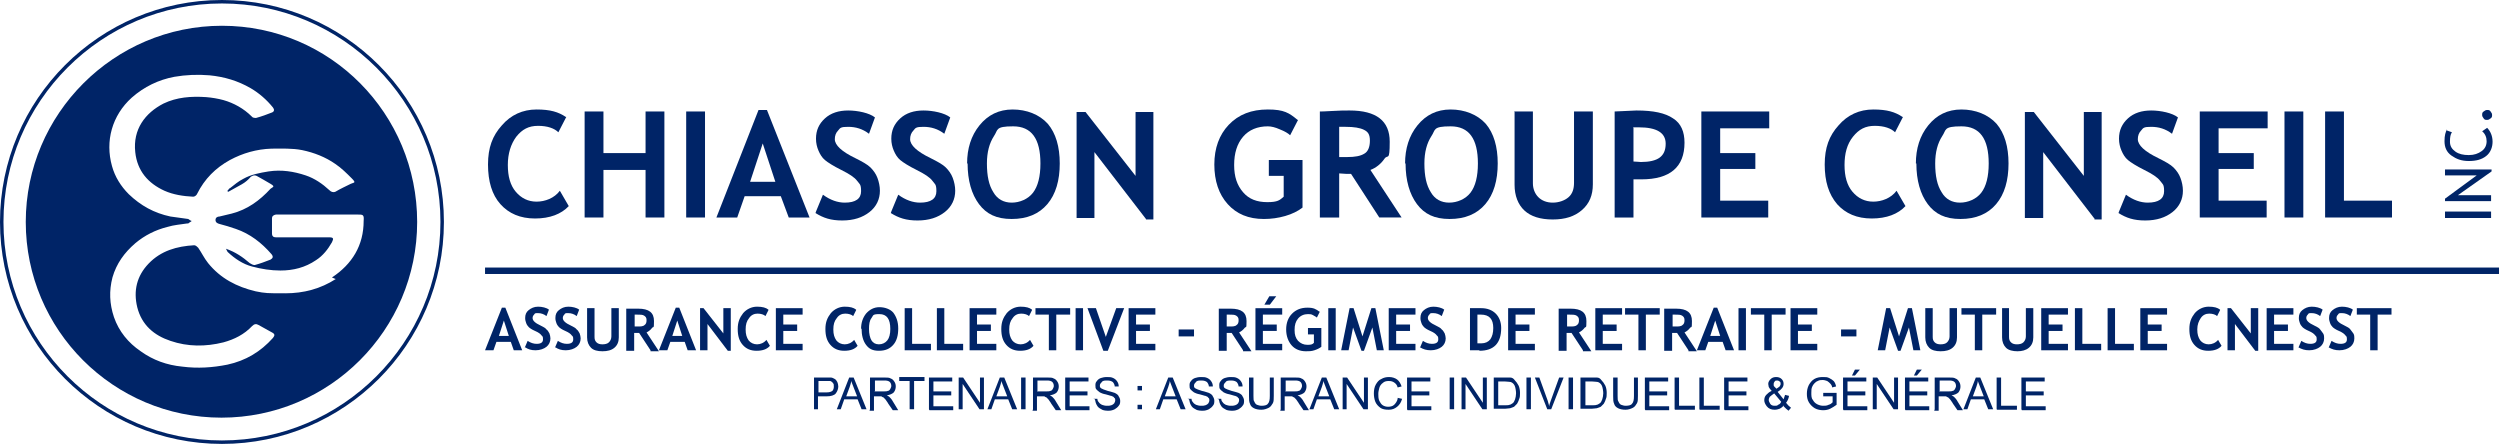 <?xml version="1.0" encoding="UTF-8"?>
<svg xmlns="http://www.w3.org/2000/svg" version="1.1" viewBox="0 0 504.6 89.6">
  <defs>
    <style>
      .cls-1 {
        isolation: isolate;
      }

      .cls-2 {
        fill: #002467;
      }
    </style>
  </defs>
  <!-- Generator: Adobe Illustrator 28.7.1, SVG Export Plug-In . SVG Version: 1.2.0 Build 142)  -->
  <g>
    <g id="Layer_1">
      <g id="Calque_1">
        <rect class="cls-2" x="97.9" y="54" width="406.5" height="1.3"/>
        <path class="cls-2" d="M44.8,0C20.1,0,0,20.1,0,44.8s20.1,44.8,44.8,44.8,44.8-20.1,44.8-44.8S69.5,0,44.8,0ZM44.8,88.9C20.5,88.9.7,69.1.7,44.8S20.5.7,44.8.7s44.1,19.8,44.1,44.1-19.8,44.1-44.1,44.1Z"/>
        <path class="cls-2" d="M44.8,5.2C23,5.2,5.2,23,5.2,44.8s17.7,39.5,39.5,39.5,39.5-17.7,39.5-39.5S66.7,5.2,44.8,5.2ZM67.8,56.3c-3.1,2-6.5,2.9-10.2,2.9s-4,0-6-.4c-3.8-.9-7.1-2.6-9.6-5.7-.8-1-1.3-2.1-2-3.1-.2-.2-.5-.5-.8-.5-3.5.2-6.7,1.1-9.2,3.7-2.4,2.5-3.1,5.5-2.3,8.8.9,3.6,3.4,5.7,6.7,6.8,3.5,1.2,7.1,1.2,10.7.3,2.2-.6,4.2-1.6,5.8-3.3.4-.4.8-.5,1.3-.2.9.5,1.8,1,2.7,1.5.6.3.6.6.2,1.1-2.5,2.8-5.5,4.6-9.2,5.4-3,.6-6,.8-9.1.4-3.1-.3-5.9-1.3-8.4-3.1-2.5-1.7-4.4-4-5.4-6.9-.9-2.7-1-5.3-.3-8,.8-2.8,2.4-5,4.6-6.9,1.9-1.6,4.1-2.7,6.5-3.3,1.3-.4,2.7-.5,4-.7h.2c.2-.2.5-.3.7-.5-.2,0-.5-.3-.7-.4-1.2-.2-2.4-.3-3.6-.5-3.3-.7-6-2.2-8.4-4.5-1.6-1.6-2.8-3.5-3.4-5.7-1.4-5,0-10.2,4-13.8,2.5-2.2,5.4-3.6,8.6-4.2,2.3-.4,4.7-.5,7.1-.3,3,.3,5.7,1.1,8.3,2.6,1.7,1,3.2,2.3,4.5,3.9.3.4.3.8-.2,1-1,.4-2.1.8-3.2,1.1-.3,0-.7,0-.9-.3-1.6-1.6-3.6-2.7-5.7-3.3-1.1-.3-2.3-.5-3.5-.6-3-.2-5.9,0-8.6,1.3-3.7,1.9-6.2,5.2-5.7,9.8.4,3.8,2.6,6.3,5.9,7.8,1.8.8,3.8,1.1,5.8,1.2.3,0,.7-.3.8-.6,1.5-3,3.7-5.2,6.6-6.8,2.6-1.4,5.4-2.2,8.4-2.3,2.1,0,4.2-.1,6.2.3,2.4.5,4.7,1.4,6.7,2.8,1.2.8,2.3,1.9,3.3,2.9s.4.8-.2,1.1c-1,.5-2.1,1-3.1,1.6-.5.2-.9,0-1.2-.3-1.4-1.3-3-2.4-4.8-3-2.4-.8-4.9-1.2-7.5-.8-1.8.3-3.5.6-5.1,1.5-1,.5-1.8,1.2-2.7,1.9-.2,0-.3.4-.5.5,0,0,0,.2.2.2.9-.5,1.8-1,2.7-1.5.7-.4,1.3-.9,1.8-1.5.4-.3.8-.4,1.2-.2.9.5,1.8,1,2.8,1.6s.5.6,0,1c-2.2,2.4-4.7,4.2-7.8,5-.8.2-1.7.4-2.5.6-.4,0-.8.2-.8.7s.4.7.8.8c1.1.3,2.2.6,3.3,1,2.9,1,5.2,2.8,7.2,5.1.4.5.3.8-.2,1.1-1,.4-2.1.8-3.2,1.1-.3,0-.7-.2-1-.4-1.4-1.2-2.8-2.2-4.8-2.9.2.3.2.5.4.7,1.4,1.3,3,2.4,4.9,2.9s3.8.8,5.7.8c2.6,0,5-.6,7.2-2.1,1.4-.9,2.4-2.2,3.2-3.6.4-.8.3-1-.6-1h-10.7c-.5,0-.8-.2-.8-.8v-3c0-.5.3-.7.8-.8h16.4c1.2,0,1.4,0,1.3,1.3,0,4.9-2.3,8.7-6.4,11.4h0l.7.3Z"/>
        <g class="cls-1">
          <g class="cls-1">
            <path class="cls-2" d="M114.3,23.6l-1.6,3.1c-.8-.8-2.2-1.3-4.1-1.3s-3.2.7-4.4,2.2c-1.1,1.5-1.7,3.4-1.7,5.7s.5,4.1,1.6,5.4c1.1,1.3,2.5,2,4.2,2s3.6-.7,4.7-2.2l1.8,3.1c-1.5,1.6-3.8,2.5-6.8,2.5s-5.3-1-7-2.9-2.5-4.6-2.5-8,.9-5.8,2.8-7.9c1.8-2.1,4.2-3.2,7-3.2s4.4.5,5.9,1.5Z"/>
            <path class="cls-2" d="M130.3,43.9v-9.6h-8.5v9.6h-3.8v-21.4h3.8v8.4h8.5v-8.4h3.8v21.4h-3.8Z"/>
            <path class="cls-2" d="M138.5,43.9v-21.4h3.8v21.4h-3.8Z"/>
            <path class="cls-2" d="M159.2,43.9l-1.6-4.3h-7.3l-1.5,4.3h-4.2l8.5-21.7h1.7l8.6,21.7h-4.2ZM154,28.8l-2.6,7.9h5.1l-2.6-7.9Z"/>
            <path class="cls-2" d="M164.7,42.7l1.4-3.4c1.5,1.1,3,1.6,4.4,1.6,2.2,0,3.3-.8,3.3-2.3s-.3-1.4-.8-2.1c-.5-.7-1.6-1.4-3.2-2.2-1.6-.8-2.7-1.5-3.3-2-.6-.5-1-1.2-1.3-1.9-.3-.7-.5-1.5-.5-2.4,0-1.7.6-3,1.8-4.1,1.2-1.1,2.8-1.6,4.7-1.6s4.3.5,5.4,1.4l-1.2,3.3c-1.3-1-2.7-1.4-4.2-1.4s-1.6.2-2,.7c-.5.5-.7,1.1-.7,1.8,0,1.2,1.4,2.5,4.1,3.8,1.4.7,2.5,1.3,3.1,1.9.6.6,1.1,1.3,1.4,2.1.3.8.5,1.7.5,2.6,0,1.7-.7,3.2-2.1,4.3-1.4,1.1-3.2,1.7-5.5,1.7s-3.8-.5-5.4-1.5Z"/>
            <path class="cls-2" d="M179.9,42.7l1.4-3.4c1.5,1.1,3,1.6,4.4,1.6,2.2,0,3.3-.8,3.3-2.3s-.3-1.4-.8-2.1c-.5-.7-1.6-1.4-3.2-2.2-1.6-.8-2.7-1.5-3.3-2-.6-.5-1-1.2-1.3-1.9-.3-.7-.5-1.5-.5-2.4,0-1.7.6-3,1.8-4.1,1.2-1.1,2.8-1.6,4.7-1.6s4.3.5,5.4,1.4l-1.2,3.3c-1.3-1-2.7-1.4-4.2-1.4s-1.6.2-2,.7c-.5.5-.7,1.1-.7,1.8,0,1.2,1.4,2.5,4.1,3.8,1.4.7,2.5,1.3,3.1,1.9.6.6,1.1,1.3,1.4,2.1.3.8.5,1.7.5,2.6,0,1.7-.7,3.2-2.1,4.3-1.4,1.1-3.2,1.7-5.5,1.7s-3.8-.5-5.4-1.5Z"/>
            <path class="cls-2" d="M195.2,33c0-3,.8-5.6,2.5-7.7,1.7-2.1,3.9-3.2,6.7-3.2s5.4,1,7.1,2.9c1.6,1.9,2.4,4.6,2.4,8s-.8,6.2-2.5,8.2c-1.7,2-4.1,3-7.2,3s-5.1-1-6.6-3c-1.5-2-2.3-4.8-2.3-8.2ZM199.2,33c0,2.5.4,4.4,1.3,5.8.8,1.4,2.1,2.1,3.7,2.1s3.3-.7,4.3-2c1-1.3,1.5-3.3,1.5-5.9,0-5-1.8-7.5-5.5-7.5s-3,.7-3.9,2c-.9,1.4-1.4,3.2-1.4,5.5Z"/>
            <path class="cls-2" d="M231.3,44.2l-10.4-13.5v13.3h-3.6v-21.4h1.8l10.1,12.9v-12.9h3.6v21.7h-1.5Z"/>
            <path class="cls-2" d="M262,24.2l-1.6,3.1c-.4-.4-1.1-.8-2.1-1.2-.9-.4-1.7-.6-2.4-.6-2.1,0-3.8.7-5,2.1-1.2,1.4-1.8,3.3-1.8,5.7s.6,4.1,1.8,5.5c1.2,1.4,2.8,2,4.9,2s2.5-.4,3.3-1.1v-4.2h-3v-3.2h6.8v9.6c-.9.7-2.1,1.3-3.5,1.7-1.4.4-2.8.6-4.3.6-3.1,0-5.5-1-7.3-3-1.8-2-2.7-4.7-2.7-8s1-6,2.9-8c2-2.1,4.6-3.1,7.9-3.1s4.3.7,6,2.1Z"/>
            <path class="cls-2" d="M278.4,43.9l-5.7-8.8c-.6,0-1.4,0-2.4-.1v8.9h-3.9v-21.4c.2,0,1,0,2.5-.1s2.6-.1,3.5-.1c5.4,0,8.1,2.1,8.1,6.3s-.4,2.4-1.1,3.5c-.7,1-1.7,1.8-2.8,2.2l6.3,9.6h-4.4ZM270.3,25.8v5.9c.7,0,1.2,0,1.6,0,1.6,0,2.7-.2,3.5-.7.7-.4,1.1-1.3,1.1-2.6s-.4-1.8-1.2-2.2c-.8-.4-2-.6-3.7-.6s-.8,0-1.3,0Z"/>
            <path class="cls-2" d="M283.6,33c0-3,.8-5.6,2.5-7.7,1.7-2.1,3.9-3.2,6.7-3.2s5.4,1,7.1,2.9c1.6,1.9,2.4,4.6,2.4,8s-.8,6.2-2.5,8.2c-1.7,2-4.1,3-7.2,3s-5.1-1-6.6-3c-1.5-2-2.3-4.8-2.3-8.2ZM287.5,33c0,2.5.4,4.4,1.3,5.8.8,1.4,2.1,2.1,3.7,2.1s3.3-.7,4.3-2c1-1.3,1.5-3.3,1.5-5.9,0-5-1.8-7.5-5.5-7.5s-3,.7-3.9,2c-.9,1.4-1.4,3.2-1.4,5.5Z"/>
            <path class="cls-2" d="M305.6,22.5h3.8v14.5c0,1.1.4,2.1,1.1,2.8.7.7,1.7,1.1,2.9,1.1s2.4-.4,3.2-1.1c.8-.7,1.1-1.7,1.1-2.9v-14.4h3.8v14.7c0,2.2-.7,3.9-2.2,5.2s-3.4,1.9-5.9,1.9-4.4-.6-5.7-1.8c-1.3-1.2-2-3-2-5.2v-14.7Z"/>
            <path class="cls-2" d="M329.7,36v7.9h-3.8v-21.4c2.5-.1,4-.2,4.4-.2,3.4,0,5.8.5,7.4,1.6,1.6,1,2.3,2.7,2.3,4.9,0,4.9-2.9,7.4-8.7,7.4s-1,0-1.7-.1ZM329.7,25.8v6.8c.6,0,1.1.1,1.5.1,1.7,0,3-.3,3.8-.9.8-.6,1.2-1.5,1.2-2.8,0-2.2-1.8-3.3-5.4-3.3s-.8,0-1.2,0Z"/>
            <path class="cls-2" d="M347.2,25.9v5h7.1v3.2h-7.1v6.4h9.7v3.4h-13.5v-21.4h13.7v3.4h-9.9Z"/>
            <path class="cls-2" d="M384.1,23.6l-1.6,3.1c-.8-.8-2.2-1.3-4.1-1.3s-3.2.7-4.4,2.2-1.7,3.4-1.7,5.7.5,4.1,1.6,5.4c1.1,1.3,2.5,2,4.2,2s3.6-.7,4.7-2.2l1.8,3.1c-1.5,1.6-3.8,2.5-6.8,2.5s-5.3-1-7-2.9c-1.7-2-2.5-4.6-2.5-8s.9-5.8,2.8-7.9c1.8-2.1,4.2-3.2,7-3.2s4.4.5,5.9,1.5Z"/>
            <path class="cls-2" d="M386.7,33c0-3,.8-5.6,2.5-7.7,1.7-2.1,3.9-3.2,6.7-3.2s5.4,1,7.1,2.9c1.6,1.9,2.4,4.6,2.4,8s-.8,6.2-2.5,8.2c-1.7,2-4.1,3-7.2,3s-5.1-1-6.6-3c-1.5-2-2.3-4.8-2.3-8.2ZM390.6,33c0,2.5.4,4.4,1.3,5.8.8,1.4,2.1,2.1,3.7,2.1s3.3-.7,4.3-2c1-1.3,1.5-3.3,1.5-5.9,0-5-1.8-7.5-5.5-7.5s-3,.7-3.9,2c-.9,1.4-1.4,3.2-1.4,5.5Z"/>
            <path class="cls-2" d="M422.8,44.2l-10.4-13.5v13.3h-3.7v-21.4h1.8l10.1,12.9v-12.9h3.6v21.7h-1.5Z"/>
            <path class="cls-2" d="M427.7,42.7l1.4-3.4c1.5,1.1,3,1.6,4.4,1.6,2.2,0,3.3-.8,3.3-2.3s-.3-1.4-.8-2.1c-.5-.7-1.6-1.4-3.2-2.2-1.6-.8-2.7-1.5-3.3-2-.6-.5-1-1.2-1.3-1.9-.3-.7-.5-1.5-.5-2.4,0-1.7.6-3,1.8-4.1s2.8-1.6,4.7-1.6,4.3.5,5.4,1.4l-1.2,3.3c-1.3-1-2.7-1.4-4.2-1.4s-1.6.2-2,.7c-.5.5-.7,1.1-.7,1.8,0,1.2,1.4,2.5,4.1,3.8,1.4.7,2.5,1.3,3.1,1.9s1.1,1.3,1.4,2.1c.3.8.5,1.7.5,2.6,0,1.7-.7,3.2-2.1,4.3-1.4,1.1-3.2,1.7-5.5,1.7s-3.8-.5-5.4-1.5Z"/>
            <path class="cls-2" d="M447.8,25.9v5h7.1v3.2h-7.1v6.4h9.7v3.4h-13.5v-21.4h13.7v3.4h-9.9Z"/>
            <path class="cls-2" d="M461.1,43.9v-21.4h3.8v21.4h-3.8Z"/>
            <path class="cls-2" d="M469.3,43.9v-21.4h3.8v18h9.7v3.4h-13.5Z"/>
          </g>
        </g>
        <g class="cls-1">
          <g class="cls-1">
            <path class="cls-2" d="M103.7,70.7l-.6-1.7h-2.9l-.6,1.7h-1.7l3.4-8.6h.7l3.4,8.6h-1.7ZM101.7,64.7l-1,3.1h2l-1-3.1Z"/>
            <path class="cls-2" d="M105.9,70.2l.6-1.4c.6.4,1.2.6,1.8.6.9,0,1.3-.3,1.3-.9s-.1-.6-.3-.8c-.2-.3-.6-.6-1.3-.9s-1.1-.6-1.3-.8c-.2-.2-.4-.5-.5-.8-.1-.3-.2-.6-.2-1,0-.7.2-1.2.7-1.6.5-.4,1.1-.7,1.9-.7s1.7.2,2.2.6l-.5,1.3c-.5-.4-1.1-.6-1.7-.6s-.6,0-.8.3c-.2.2-.3.4-.3.7,0,.5.5,1,1.6,1.5.6.3,1,.5,1.2.8.3.2.4.5.6.8.1.3.2.7.2,1,0,.7-.3,1.3-.8,1.7-.5.4-1.3.7-2.2.7s-1.5-.2-2.1-.6Z"/>
            <path class="cls-2" d="M112,70.2l.6-1.4c.6.4,1.2.6,1.8.6.9,0,1.3-.3,1.3-.9s-.1-.6-.3-.8c-.2-.3-.6-.6-1.3-.9s-1.1-.6-1.3-.8c-.2-.2-.4-.5-.5-.8-.1-.3-.2-.6-.2-1,0-.7.2-1.2.7-1.6.5-.4,1.1-.7,1.9-.7s1.7.2,2.2.6l-.5,1.3c-.5-.4-1.1-.6-1.7-.6s-.6,0-.8.3c-.2.2-.3.4-.3.7,0,.5.5,1,1.6,1.5.6.3,1,.5,1.2.8.3.2.4.5.6.8.1.3.2.7.2,1,0,.7-.3,1.3-.8,1.7-.5.4-1.3.7-2.2.7s-1.5-.2-2.1-.6Z"/>
            <path class="cls-2" d="M118.5,62.2h1.5v5.8c0,.5.1.8.4,1.1s.7.4,1.2.4,1-.1,1.3-.4.5-.7.5-1.2v-5.7h1.5v5.9c0,.9-.3,1.6-.9,2.1s-1.4.7-2.4.7-1.8-.2-2.3-.7-.8-1.2-.8-2.1v-5.9Z"/>
            <path class="cls-2" d="M131.3,70.7l-2.3-3.5c-.2,0-.5,0-1,0v3.6h-1.6v-8.5c0,0,.4,0,1,0,.6,0,1,0,1.4,0,2.2,0,3.2.8,3.2,2.5s-.1,1-.4,1.4c-.3.4-.7.7-1.1.9l2.5,3.8h-1.7ZM128.1,63.5v2.4c.3,0,.5,0,.6,0,.6,0,1.1,0,1.4-.3.3-.2.4-.5.4-1s-.2-.7-.5-.9c-.3-.2-.8-.2-1.5-.2s-.3,0-.5,0Z"/>
            <path class="cls-2" d="M138.8,70.7l-.6-1.7h-2.9l-.6,1.7h-1.7l3.4-8.6h.7l3.4,8.6h-1.7ZM136.7,64.7l-1,3.1h2l-1-3.1Z"/>
            <path class="cls-2" d="M146.9,70.8l-4.1-5.4v5.3h-1.5v-8.5h.7l4,5.1v-5.1h1.5v8.6h-.6Z"/>
            <path class="cls-2" d="M155.1,62.6l-.6,1.2c-.3-.3-.9-.5-1.6-.5s-1.3.3-1.7.9c-.5.6-.7,1.3-.7,2.3s.2,1.6.6,2.2c.4.5,1,.8,1.7.8s1.4-.3,1.9-.9l.7,1.2c-.6.7-1.5,1-2.7,1s-2.1-.4-2.8-1.2-1-1.8-1-3.2.4-2.3,1.1-3.2c.7-.8,1.7-1.3,2.8-1.3s1.8.2,2.3.6Z"/>
            <path class="cls-2" d="M158.1,63.5v2h2.8v1.3h-2.8v2.6h3.9v1.3h-5.4v-8.5h5.4v1.3h-3.9Z"/>
            <path class="cls-2" d="M172.8,62.6l-.6,1.2c-.3-.3-.9-.5-1.6-.5s-1.3.3-1.7.9c-.5.6-.7,1.3-.7,2.3s.2,1.6.6,2.2c.4.5,1,.8,1.7.8s1.4-.3,1.9-.9l.7,1.2c-.6.7-1.5,1-2.7,1s-2.1-.4-2.8-1.2-1-1.8-1-3.2.4-2.3,1.1-3.2c.7-.8,1.7-1.3,2.8-1.3s1.8.2,2.3.6Z"/>
            <path class="cls-2" d="M173.8,66.4c0-1.2.3-2.2,1-3.1.7-.8,1.6-1.3,2.7-1.3s2.2.4,2.8,1.1c.6.8,1,1.8,1,3.2s-.3,2.5-1,3.3c-.7.8-1.6,1.2-2.9,1.2s-2-.4-2.6-1.2c-.6-.8-.9-1.9-.9-3.3ZM175.4,66.4c0,1,.2,1.8.5,2.3.3.5.8.8,1.5.8s1.3-.3,1.7-.8c.4-.5.6-1.3.6-2.3,0-2-.7-3-2.2-3s-1.2.3-1.6.8-.5,1.3-.5,2.2Z"/>
            <path class="cls-2" d="M182.6,70.7v-8.5h1.5v7.2h3.8v1.3h-5.4Z"/>
            <path class="cls-2" d="M189.1,70.7v-8.5h1.5v7.2h3.8v1.3h-5.4Z"/>
            <path class="cls-2" d="M197.2,63.5v2h2.8v1.3h-2.8v2.6h3.9v1.3h-5.4v-8.5h5.4v1.3h-3.9Z"/>
            <path class="cls-2" d="M208.3,62.6l-.6,1.2c-.3-.3-.9-.5-1.6-.5s-1.3.3-1.7.9c-.5.6-.7,1.3-.7,2.3s.2,1.6.6,2.2c.4.5,1,.8,1.7.8s1.4-.3,1.9-.9l.7,1.2c-.6.7-1.5,1-2.7,1s-2.1-.4-2.8-1.2-1-1.8-1-3.2.4-2.3,1.1-3.2c.7-.8,1.7-1.3,2.8-1.3s1.8.2,2.3.6Z"/>
            <path class="cls-2" d="M213.2,63.5v7.2h-1.5v-7.2h-2.7v-1.3h7v1.3h-2.8Z"/>
            <path class="cls-2" d="M217.1,70.7v-8.5h1.5v8.5h-1.5Z"/>
            <path class="cls-2" d="M223.5,70.8h-.8l-3.2-8.6h1.7l2,5.8,2.1-5.8h1.6l-3.3,8.6Z"/>
            <path class="cls-2" d="M229.3,63.5v2h2.8v1.3h-2.8v2.6h3.9v1.3h-5.4v-8.5h5.4v1.3h-3.9Z"/>
            <path class="cls-2" d="M237.9,67.9v-1.4h3.1v1.4h-3.1Z"/>
            <path class="cls-2" d="M250.9,70.7l-2.3-3.5c-.2,0-.5,0-1,0v3.6h-1.6v-8.5c0,0,.4,0,1,0,.6,0,1,0,1.4,0,2.2,0,3.2.8,3.2,2.5s-.1,1-.4,1.4c-.3.4-.7.7-1.1.9l2.5,3.8h-1.7ZM247.6,63.5v2.4c.3,0,.5,0,.6,0,.6,0,1.1,0,1.4-.3.3-.2.4-.5.4-1s-.2-.7-.5-.9c-.3-.2-.8-.2-1.5-.2s-.3,0-.5,0Z"/>
            <path class="cls-2" d="M254.9,63.5v2h2.8v1.3h-2.8v2.6h3.9v1.3h-5.4v-8.5h5.4v1.3h-3.9ZM257.6,59.8l-1.3,1.7h-1.1l1-1.7h1.4Z"/>
            <path class="cls-2" d="M266.4,62.9l-.6,1.2c-.2-.2-.5-.3-.8-.5s-.7-.2-1-.2c-.8,0-1.5.3-2,.9-.5.6-.7,1.3-.7,2.3s.2,1.6.7,2.2c.5.5,1.1.8,1.9.8s1-.1,1.3-.4v-1.7h-1.2v-1.3h2.7v3.8c-.4.3-.8.5-1.4.7-.6.2-1.1.2-1.7.2-1.2,0-2.2-.4-2.9-1.2s-1.1-1.9-1.1-3.2.4-2.4,1.2-3.2,1.8-1.2,3.1-1.2,1.7.3,2.4.8Z"/>
            <path class="cls-2" d="M268.1,70.7v-8.5h1.5v8.5h-1.5Z"/>
            <path class="cls-2" d="M279.4,70.7h-1.5l-.9-4.6-1.7,4.7h-.5l-1.7-4.7-.9,4.6h-1.5l1.7-8.5h.8l1.8,5.7,1.8-5.7h.8l1.7,8.5Z"/>
            <path class="cls-2" d="M281.8,63.5v2h2.8v1.3h-2.8v2.6h3.9v1.3h-5.4v-8.5h5.4v1.3h-3.9Z"/>
            <path class="cls-2" d="M286.6,70.2l.6-1.4c.6.4,1.2.6,1.8.6.9,0,1.3-.3,1.3-.9s-.1-.6-.3-.8c-.2-.3-.6-.6-1.3-.9-.7-.3-1.1-.6-1.3-.8s-.4-.5-.5-.8c-.1-.3-.2-.6-.2-1,0-.7.2-1.2.7-1.6s1.1-.7,1.9-.7,1.7.2,2.2.6l-.5,1.3c-.5-.4-1.1-.6-1.7-.6s-.6,0-.8.3c-.2.2-.3.4-.3.7,0,.5.5,1,1.6,1.5.6.3,1,.5,1.2.8.3.2.4.5.6.8.1.3.2.7.2,1,0,.7-.3,1.3-.8,1.7-.5.4-1.3.7-2.2.7s-1.5-.2-2.2-.6Z"/>
            <path class="cls-2" d="M298.6,70.7h-1.9v-8.5c1.2,0,2,0,2.3,0,1.2,0,2.2.4,2.9,1.1.7.7,1.1,1.7,1.1,2.9,0,3.1-1.5,4.6-4.4,4.6ZM298.2,63.5v5.8c.2,0,.5,0,.8,0,.8,0,1.4-.3,1.8-.8.4-.6.6-1.3.6-2.3,0-1.8-.8-2.7-2.5-2.7s-.4,0-.7,0Z"/>
            <path class="cls-2" d="M305.9,63.5v2h2.8v1.3h-2.8v2.6h3.9v1.3h-5.4v-8.5h5.4v1.3h-3.9Z"/>
            <path class="cls-2" d="M319.5,70.7l-2.3-3.5c-.2,0-.5,0-1,0v3.6h-1.6v-8.5c0,0,.4,0,1,0,.6,0,1,0,1.4,0,2.2,0,3.2.8,3.2,2.5s-.1,1-.4,1.4c-.3.4-.7.7-1.1.9l2.5,3.8h-1.7ZM316.3,63.5v2.4c.3,0,.5,0,.6,0,.6,0,1.1,0,1.4-.3.3-.2.4-.5.4-1s-.2-.7-.5-.9c-.3-.2-.8-.2-1.5-.2s-.3,0-.5,0Z"/>
            <path class="cls-2" d="M323.5,63.5v2h2.8v1.3h-2.8v2.6h3.9v1.3h-5.4v-8.5h5.4v1.3h-3.9Z"/>
            <path class="cls-2" d="M332.2,63.5v7.2h-1.5v-7.2h-2.7v-1.3h7v1.3h-2.8Z"/>
            <path class="cls-2" d="M340.8,70.7l-2.3-3.5c-.2,0-.5,0-1,0v3.6h-1.6v-8.5c0,0,.4,0,1,0,.6,0,1,0,1.4,0,2.2,0,3.2.8,3.2,2.5s-.1,1-.4,1.4c-.3.4-.7.7-1.1.9l2.5,3.8h-1.7ZM337.6,63.5v2.4c.3,0,.5,0,.6,0,.6,0,1.1,0,1.4-.3.3-.2.4-.5.4-1s-.2-.7-.5-.9c-.3-.2-.8-.2-1.5-.2s-.3,0-.5,0Z"/>
            <path class="cls-2" d="M348.3,70.7l-.6-1.7h-2.9l-.6,1.7h-1.7l3.4-8.6h.7l3.4,8.6h-1.7ZM346.2,64.7l-1,3.1h2l-1-3.1Z"/>
            <path class="cls-2" d="M350.9,70.7v-8.5h1.5v8.5h-1.5Z"/>
            <path class="cls-2" d="M357.6,63.5v7.2h-1.5v-7.2h-2.7v-1.3h7v1.3h-2.8Z"/>
            <path class="cls-2" d="M362.9,63.5v2h2.8v1.3h-2.8v2.6h3.9v1.3h-5.4v-8.5h5.4v1.3h-3.9Z"/>
            <path class="cls-2" d="M371.6,67.9v-1.4h3.1v1.4h-3.1Z"/>
            <path class="cls-2" d="M387.7,70.7h-1.5l-.9-4.6-1.7,4.7h-.5l-1.7-4.7-.9,4.6h-1.5l1.7-8.5h.8l1.8,5.7,1.8-5.7h.8l1.7,8.5Z"/>
            <path class="cls-2" d="M388.6,62.2h1.5v5.8c0,.5.1.8.4,1.1.3.3.7.4,1.2.4s1-.1,1.3-.4c.3-.3.5-.7.5-1.2v-5.7h1.5v5.9c0,.9-.3,1.6-.9,2.1s-1.4.7-2.4.7-1.8-.2-2.3-.7c-.5-.5-.8-1.2-.8-2.1v-5.9Z"/>
            <path class="cls-2" d="M400.1,63.5v7.2h-1.5v-7.2h-2.7v-1.3h7v1.3h-2.8Z"/>
            <path class="cls-2" d="M404,62.2h1.5v5.8c0,.5.1.8.4,1.1s.7.4,1.2.4,1-.1,1.3-.4c.3-.3.5-.7.5-1.2v-5.7h1.5v5.9c0,.9-.3,1.6-.9,2.1-.6.5-1.4.7-2.3.7s-1.8-.2-2.3-.7-.8-1.2-.8-2.1v-5.9Z"/>
            <path class="cls-2" d="M413.5,63.5v2h2.8v1.3h-2.8v2.6h3.9v1.3h-5.4v-8.5h5.4v1.3h-3.9Z"/>
            <path class="cls-2" d="M418.8,70.7v-8.5h1.5v7.2h3.8v1.3h-5.4Z"/>
            <path class="cls-2" d="M425.4,70.7v-8.5h1.5v7.2h3.8v1.3h-5.4Z"/>
            <path class="cls-2" d="M433.5,63.5v2h2.8v1.3h-2.8v2.6h3.9v1.3h-5.4v-8.5h5.4v1.3h-3.9Z"/>
            <path class="cls-2" d="M448.1,62.6l-.6,1.2c-.3-.3-.9-.5-1.6-.5s-1.3.3-1.7.9-.7,1.3-.7,2.3.2,1.6.6,2.2c.4.5,1,.8,1.7.8s1.4-.3,1.9-.9l.7,1.2c-.6.7-1.5,1-2.7,1s-2.1-.4-2.8-1.2c-.7-.8-1-1.8-1-3.2s.4-2.3,1.1-3.2c.7-.8,1.7-1.3,2.8-1.3s1.8.2,2.3.6Z"/>
            <path class="cls-2" d="M455.2,70.8l-4.1-5.4v5.3h-1.5v-8.5h.7l4,5.1v-5.1h1.5v8.6h-.6Z"/>
            <path class="cls-2" d="M459,63.5v2h2.8v1.3h-2.8v2.6h3.9v1.3h-5.4v-8.5h5.4v1.3h-3.9Z"/>
            <path class="cls-2" d="M463.9,70.2l.6-1.4c.6.4,1.2.6,1.8.6.9,0,1.3-.3,1.3-.9s-.1-.6-.3-.8c-.2-.3-.6-.6-1.3-.9-.7-.3-1.1-.6-1.3-.8s-.4-.5-.5-.8c-.1-.3-.2-.6-.2-1,0-.7.2-1.2.7-1.6.5-.4,1.1-.7,1.9-.7s1.7.2,2.2.6l-.5,1.3c-.5-.4-1.1-.6-1.7-.6s-.6,0-.8.3c-.2.2-.3.4-.3.7,0,.5.5,1,1.6,1.5.6.3,1,.5,1.2.8s.4.5.6.8.2.7.2,1c0,.7-.3,1.3-.8,1.7-.5.4-1.3.7-2.2.7s-1.5-.2-2.2-.6Z"/>
            <path class="cls-2" d="M470,70.2l.6-1.4c.6.4,1.2.6,1.8.6.9,0,1.3-.3,1.3-.9s-.1-.6-.3-.8c-.2-.3-.6-.6-1.3-.9-.7-.3-1.1-.6-1.3-.8s-.4-.5-.5-.8c-.1-.3-.2-.6-.2-1,0-.7.2-1.2.7-1.6.5-.4,1.1-.7,1.9-.7s1.7.2,2.2.6l-.5,1.3c-.5-.4-1.1-.6-1.7-.6s-.6,0-.8.3c-.2.2-.3.4-.3.7,0,.5.5,1,1.6,1.5.6.3,1,.5,1.2.8s.4.5.6.8.2.7.2,1c0,.7-.3,1.3-.8,1.7-.5.4-1.3.7-2.2.7s-1.5-.2-2.2-.6Z"/>
            <path class="cls-2" d="M479.9,63.5v7.2h-1.5v-7.2h-2.7v-1.3h7v1.3h-2.8Z"/>
          </g>
        </g>
        <g>
          <path class="cls-2" d="M502.8,44h-9.3v-1.3h9.3v1.3Z"/>
          <path class="cls-2" d="M502.9,34.6l-6.8,4.8h6.7v1.2h-9.3v-.5l6.4-4.7h-6.4v-1.2h9.4v.4h0Z"/>
          <path class="cls-2" d="M493.8,26.3l1.1.4c-.3.4-.4,1-.4,1.9s.4,1.5,1.1,2,1.6.7,2.7.7,1.9-.3,2.6-.8,1-1.2,1-2-.3-1.5-.9-2l1-.7c.7.7,1.1,1.7,1.1,2.8s-.4,2.2-1.3,2.9-2,1-3.5,1-2.5-.4-3.5-1.1-1.4-1.7-1.4-2.9.2-1.8.5-2.4v.2Z"/>
          <path class="cls-2" d="M501,23.2c0-.3,0-.5.3-.7s.4-.3.7-.3.5,0,.7.3.3.4.3.7,0,.5-.3.7-.4.3-.7.3-.5,0-.7-.3-.3-.4-.3-.7Z"/>
        </g>
        <g class="cls-1">
          <g class="cls-1">
            <path class="cls-2" d="M164.3,82.6v-6.4h2.4c.4,0,.8,0,1,0,.3,0,.6.2.8.3.2.1.4.4.5.6s.2.6.2.9c0,.5-.2,1-.5,1.4-.3.4-1,.6-1.9.6h-1.7v2.6h-.9ZM165.1,79.2h1.7c.6,0,.9-.1,1.2-.3.2-.2.3-.5.3-.9s0-.5-.2-.7c-.1-.2-.3-.3-.5-.4-.1,0-.4,0-.8,0h-1.6v2.3Z"/>
            <path class="cls-2" d="M168.9,82.6l2.5-6.4h.9l2.6,6.4h-1l-.8-2h-2.7l-.7,2h-.9ZM170.8,80h2.2l-.7-1.8c-.2-.5-.4-1-.5-1.3,0,.4-.2.8-.3,1.2l-.7,1.9Z"/>
            <path class="cls-2" d="M175.6,82.6v-6.4h2.9c.6,0,1,0,1.3.2.3.1.5.3.7.6.2.3.3.6.3,1s-.1.8-.4,1.2c-.3.3-.8.5-1.4.6.2.1.4.2.5.3.2.2.5.5.7.9l1.1,1.8h-1.1l-.9-1.3c-.2-.4-.5-.7-.6-.9-.2-.2-.3-.3-.4-.4-.1,0-.3-.1-.4-.2,0,0-.3,0-.5,0h-1v2.9h-.9ZM176.5,79h1.8c.4,0,.7,0,.9-.1.2,0,.4-.2.5-.4.1-.2.2-.4.2-.6,0-.3-.1-.6-.3-.8-.2-.2-.6-.3-1-.3h-2v2.1Z"/>
            <path class="cls-2" d="M183.6,82.6v-5.7h-2.1v-.8h5.1v.8h-2.1v5.7h-.9Z"/>
            <path class="cls-2" d="M187.5,82.6v-6.4h4.7v.8h-3.8v2h3.6v.8h-3.6v2.2h4v.8h-4.8Z"/>
            <path class="cls-2" d="M193.5,82.6v-6.4h.9l3.4,5.1v-5.1h.8v6.4h-.9l-3.4-5.1v5.1h-.8Z"/>
            <path class="cls-2" d="M199.3,82.6l2.5-6.4h.9l2.6,6.4h-1l-.8-2h-2.7l-.7,2h-.9ZM201.1,80h2.2l-.7-1.8c-.2-.5-.4-1-.5-1.3,0,.4-.2.8-.3,1.2l-.7,1.9Z"/>
            <path class="cls-2" d="M206.1,82.6v-6.4h.9v6.4h-.9Z"/>
            <path class="cls-2" d="M208.5,82.6v-6.4h2.9c.6,0,1,0,1.3.2.3.1.5.3.7.6.2.3.3.6.3,1s-.1.8-.4,1.2c-.3.3-.8.5-1.4.6.2.1.4.2.5.3.2.2.5.5.7.9l1.1,1.8h-1.1l-.9-1.3c-.2-.4-.5-.7-.6-.9-.2-.2-.3-.3-.4-.4-.1,0-.3-.1-.4-.2,0,0-.3,0-.5,0h-1v2.9h-.9ZM209.3,79h1.8c.4,0,.7,0,.9-.1.2,0,.4-.2.5-.4.1-.2.2-.4.2-.6,0-.3-.1-.6-.3-.8-.2-.2-.6-.3-1-.3h-2v2.1Z"/>
            <path class="cls-2" d="M215,82.6v-6.4h4.7v.8h-3.8v2h3.6v.8h-3.6v2.2h4v.8h-4.8Z"/>
            <path class="cls-2" d="M220.7,80.5h.8c0,.3.1.5.3.7.1.2.4.4.6.5.3.1.6.2,1,.2s.6,0,.9-.1.4-.2.6-.4c.1-.2.2-.4.2-.6s0-.4-.2-.5c-.1-.2-.3-.3-.6-.4-.2,0-.6-.2-1.1-.3-.6-.1-1-.3-1.2-.4-.3-.2-.5-.4-.7-.6-.2-.2-.2-.5-.2-.8s0-.6.3-.9c.2-.3.5-.5.8-.6s.7-.2,1.2-.2.9,0,1.3.2c.4.2.6.4.8.7s.3.6.3,1h-.8c0-.3-.2-.7-.4-.9-.3-.2-.6-.3-1.1-.3s-.9,0-1.1.3c-.2.2-.4.4-.4.7s0,.4.3.6c.2.1.6.3,1.3.5.7.2,1.2.3,1.4.4.4.2.7.4.8.7.2.3.3.6.3.9s0,.7-.3,1c-.2.3-.5.5-.8.7-.4.2-.8.3-1.2.3s-1.1,0-1.5-.3c-.4-.2-.7-.4-.9-.8-.2-.3-.3-.7-.4-1.2Z"/>
            <path class="cls-2" d="M229.6,78.8v-.9h.9v.9h-.9ZM229.6,82.6v-.9h.9v.9h-.9Z"/>
            <path class="cls-2" d="M233.3,82.6l2.5-6.4h.9l2.6,6.4h-1l-.8-2h-2.7l-.7,2h-.9ZM235.1,80h2.2l-.7-1.8c-.2-.5-.4-1-.5-1.3,0,.4-.2.8-.3,1.2l-.7,1.9Z"/>
            <path class="cls-2" d="M239.7,80.5h.8c0,.3.1.5.3.7.1.2.4.4.6.5.3.1.6.2,1,.2s.6,0,.9-.1.4-.2.6-.4c.1-.2.2-.4.2-.6s0-.4-.2-.5c-.1-.2-.3-.3-.6-.4-.2,0-.6-.2-1.1-.3-.6-.1-1-.3-1.2-.4-.3-.2-.5-.4-.7-.6-.2-.2-.2-.5-.2-.8s0-.6.3-.9c.2-.3.5-.5.8-.6s.7-.2,1.2-.2.9,0,1.3.2c.4.2.6.4.8.7s.3.6.3,1h-.8c0-.3-.2-.7-.4-.9-.3-.2-.6-.3-1.1-.3s-.9,0-1.1.3c-.2.2-.4.4-.4.7s0,.4.3.6c.2.1.6.3,1.3.5.7.2,1.2.3,1.4.4.4.2.7.4.8.7.2.3.3.6.3.9s0,.7-.3,1c-.2.3-.5.5-.8.7-.4.2-.8.3-1.2.3s-1.1,0-1.5-.3c-.4-.2-.7-.4-.9-.8-.2-.3-.3-.7-.4-1.2Z"/>
            <path class="cls-2" d="M245.7,80.5h.8c0,.3.1.5.3.7.1.2.4.4.6.5.3.1.6.2,1,.2s.6,0,.9-.1.4-.2.6-.4c.1-.2.2-.4.2-.6s0-.4-.2-.5c-.1-.2-.3-.3-.6-.4-.2,0-.6-.2-1.1-.3-.6-.1-1-.3-1.2-.4-.3-.2-.5-.4-.7-.6-.2-.2-.2-.5-.2-.8s0-.6.3-.9c.2-.3.5-.5.8-.6s.7-.2,1.2-.2.9,0,1.3.2c.4.2.6.4.8.7s.3.6.3,1h-.8c0-.3-.2-.7-.4-.9-.3-.2-.6-.3-1.1-.3s-.9,0-1.1.3c-.2.2-.4.4-.4.7s0,.4.3.6c.2.1.6.3,1.3.5.7.2,1.2.3,1.4.4.4.2.7.4.8.7.2.3.3.6.3.9s0,.7-.3,1c-.2.3-.5.5-.8.7-.4.2-.8.3-1.2.3s-1.1,0-1.5-.3c-.4-.2-.7-.4-.9-.8-.2-.3-.3-.7-.4-1.2Z"/>
            <path class="cls-2" d="M256.2,76.2h.9v3.7c0,.6,0,1.2-.2,1.5s-.4.7-.8.9c-.4.2-.9.4-1.5.4s-1.1-.1-1.5-.3c-.4-.2-.7-.5-.8-.9-.2-.4-.2-.9-.2-1.6v-3.7h.9v3.7c0,.6,0,1,.2,1.2.1.3.3.5.5.6.3.1.6.2.9.2.6,0,1.1-.1,1.3-.4.3-.3.4-.8.4-1.6v-3.7Z"/>
            <path class="cls-2" d="M258.5,82.6v-6.4h2.9c.6,0,1,0,1.3.2.3.1.5.3.7.6.2.3.3.6.3,1s-.1.8-.4,1.2c-.3.3-.8.5-1.4.6.2.1.4.2.5.3.2.2.5.5.7.9l1.1,1.8h-1.1l-.9-1.3c-.2-.4-.5-.7-.6-.9-.2-.2-.3-.3-.4-.4-.1,0-.3-.1-.4-.2,0,0-.3,0-.5,0h-1v2.9h-.9ZM259.4,79h1.8c.4,0,.7,0,.9-.1.2,0,.4-.2.5-.4.1-.2.2-.4.2-.6,0-.3-.1-.6-.3-.8-.2-.2-.6-.3-1-.3h-2v2.1Z"/>
            <path class="cls-2" d="M264.3,82.6l2.5-6.4h.9l2.6,6.4h-1l-.8-2h-2.7l-.7,2h-.9ZM266.1,80h2.2l-.7-1.8c-.2-.5-.4-1-.5-1.3,0,.4-.2.8-.3,1.2l-.7,1.9Z"/>
            <path class="cls-2" d="M271,82.6v-6.4h.9l3.4,5.1v-5.1h.8v6.4h-.9l-3.4-5.1v5.1h-.8Z"/>
            <path class="cls-2" d="M282.1,80.3l.9.2c-.2.7-.5,1.2-1,1.6-.5.4-1,.6-1.7.6s-1.3-.1-1.7-.4c-.4-.3-.8-.7-1-1.2-.2-.5-.3-1.1-.3-1.7s.1-1.3.4-1.8c.3-.5.6-.9,1.1-1.1.5-.3,1-.4,1.6-.4s1.2.2,1.6.5c.4.3.7.8.9,1.4l-.8.2c-.1-.5-.4-.8-.7-1s-.6-.3-1.1-.3-.9.1-1.2.4c-.3.2-.6.6-.7,1-.1.4-.2.8-.2,1.2s0,1,.2,1.4c.2.4.4.7.7.9s.7.3,1.1.3.9-.1,1.2-.4c.3-.3.6-.7.7-1.2Z"/>
            <path class="cls-2" d="M284,82.6v-6.4h4.7v.8h-3.8v2h3.6v.8h-3.6v2.2h4v.8h-4.8Z"/>
            <path class="cls-2" d="M292.6,82.6v-6.4h.9v6.4h-.9Z"/>
            <path class="cls-2" d="M295,82.6v-6.4h.9l3.4,5.1v-5.1h.8v6.4h-.9l-3.4-5.1v5.1h-.8Z"/>
            <path class="cls-2" d="M301.5,82.6v-6.4h2.2c.5,0,.9,0,1.1,0,.4,0,.7.2.9.5.3.3.6.7.8,1.1.2.4.3,1,.3,1.5s0,.9-.2,1.3c-.1.4-.3.7-.4.9-.2.2-.4.4-.6.6-.2.1-.5.2-.8.3-.3,0-.6.1-1,.1h-2.3ZM302.3,81.8h1.4c.4,0,.8,0,1-.1.2,0,.4-.2.6-.3s.4-.5.5-.8c.1-.3.2-.8.2-1.2s-.1-1.2-.3-1.6c-.2-.4-.5-.6-.8-.7-.2,0-.6-.1-1.1-.1h-1.4v4.9Z"/>
            <path class="cls-2" d="M308.1,82.6v-6.4h.9v6.4h-.9Z"/>
            <path class="cls-2" d="M312.3,82.6l-2.5-6.4h.9l1.7,4.7c.1.4.2.7.3,1.1,0-.4.2-.7.3-1.1l1.7-4.7h.9l-2.5,6.4h-.9Z"/>
            <path class="cls-2" d="M316.6,82.6v-6.4h.9v6.4h-.9Z"/>
            <path class="cls-2" d="M319,82.6v-6.4h2.2c.5,0,.9,0,1.1,0,.4,0,.7.2.9.5.3.3.6.7.8,1.1.2.4.3,1,.3,1.5s0,.9-.2,1.3c-.1.4-.3.7-.4.9-.2.2-.4.4-.6.6-.2.1-.5.2-.8.3-.3,0-.6.1-1,.1h-2.3ZM319.9,81.8h1.4c.4,0,.8,0,1-.1.2,0,.4-.2.6-.3s.4-.5.5-.8c.1-.3.2-.8.2-1.2s-.1-1.2-.3-1.6c-.2-.4-.5-.6-.8-.7-.2,0-.6-.1-1.1-.1h-1.4v4.9Z"/>
            <path class="cls-2" d="M329.7,76.2h.9v3.7c0,.6,0,1.2-.2,1.5s-.4.7-.8.9c-.4.2-.9.4-1.5.4s-1.1-.1-1.5-.3-.7-.5-.8-.9c-.2-.4-.2-.9-.2-1.6v-3.7h.9v3.7c0,.6,0,1,.2,1.2.1.3.3.5.5.6.3.1.6.2.9.2.6,0,1.1-.1,1.3-.4.3-.3.4-.8.4-1.6v-3.7Z"/>
            <path class="cls-2" d="M332,82.6v-6.4h4.7v.8h-3.8v2h3.6v.8h-3.6v2.2h4v.8h-4.8Z"/>
            <path class="cls-2" d="M338,82.6v-6.4h.9v5.7h3.2v.8h-4Z"/>
            <path class="cls-2" d="M343,82.6v-6.4h.9v5.7h3.2v.8h-4Z"/>
            <path class="cls-2" d="M348,82.6v-6.4h4.7v.8h-3.8v2h3.6v.8h-3.6v2.2h4v.8h-4.8Z"/>
            <path class="cls-2" d="M360.1,81.8c-.3.3-.5.5-.9.7-.3.1-.6.2-1,.2-.7,0-1.2-.2-1.6-.7-.3-.4-.5-.8-.5-1.2s.1-.8.4-1.1c.3-.3.6-.6,1.1-.8-.3-.3-.5-.6-.6-.8,0-.2-.1-.4-.1-.6,0-.4.2-.7.5-1,.3-.3.7-.4,1.1-.4s.8.1,1.1.4c.3.3.4.6.4,1,0,.6-.4,1.1-1.2,1.6l1.2,1.5c.1-.3.2-.6.3-.9l.8.2c-.1.6-.3,1-.6,1.4.3.4.6.7,1,1l-.5.6c-.3-.2-.6-.5-1-.9ZM359.6,81.2l-1.5-1.8c-.4.3-.7.5-.9.7-.1.2-.2.4-.2.6s.1.5.3.8.5.4.9.4.5,0,.7-.2c.3-.1.5-.3.6-.6ZM358.5,78.5c.3-.2.6-.4.7-.5.1-.2.2-.3.2-.5s0-.4-.2-.5c-.1-.1-.3-.2-.5-.2s-.4,0-.5.2c-.1.1-.2.3-.2.5s0,.2,0,.3c0,.1.1.2.2.3l.4.4Z"/>
            <path class="cls-2" d="M368,80.1v-.8h2.7s0,2.4,0,2.4c-.4.3-.9.6-1.3.8-.4.2-.9.3-1.4.3s-1.2-.1-1.7-.4c-.5-.3-.9-.7-1.2-1.2-.3-.5-.4-1.1-.4-1.7s.1-1.2.4-1.8c.3-.5.6-.9,1.1-1.2s1.1-.4,1.7-.4.9,0,1.3.2c.4.2.7.4.9.6s.4.6.5,1.1l-.8.2c0-.3-.2-.6-.4-.8s-.3-.3-.6-.5c-.3-.1-.6-.2-.9-.2s-.7,0-1,.2c-.3.1-.5.3-.7.5-.2.2-.3.4-.4.6-.2.4-.2.8-.2,1.3s0,1.1.3,1.4c.2.4.5.7.9.9s.8.3,1.2.3.7,0,1.1-.2c.4-.1.6-.3.8-.5v-1.2h-1.9Z"/>
            <path class="cls-2" d="M372,82.6v-6.4h4.7v.8h-3.8v2h3.6v.8h-3.6v2.2h4v.8h-4.8ZM373.8,75.8l.6-1.2h1l-1,1.2h-.7Z"/>
            <path class="cls-2" d="M378,82.6v-6.4h.9l3.4,5.1v-5.1h.8v6.4h-.9l-3.4-5.1v5.1h-.8Z"/>
            <path class="cls-2" d="M384.5,82.6v-6.4h4.7v.8h-3.8v2h3.6v.8h-3.6v2.2h4v.8h-4.8ZM386.3,75.8l.6-1.2h1l-1,1.2h-.7Z"/>
            <path class="cls-2" d="M390.5,82.6v-6.4h2.9c.6,0,1,0,1.3.2.3.1.5.3.7.6.2.3.3.6.3,1s-.1.8-.4,1.2c-.3.3-.8.5-1.4.6.2.1.4.2.5.3.2.2.5.5.7.9l1.1,1.8h-1.1l-.9-1.3c-.2-.4-.5-.7-.6-.9-.2-.2-.3-.3-.4-.4-.1,0-.3-.1-.4-.2,0,0-.3,0-.5,0h-1v2.9h-.9ZM391.4,79h1.8c.4,0,.7,0,.9-.1.2,0,.4-.2.5-.4.1-.2.2-.4.2-.6,0-.3-.1-.6-.3-.8-.2-.2-.6-.3-1-.3h-2v2.1Z"/>
            <path class="cls-2" d="M396.3,82.6l2.5-6.4h.9l2.6,6.4h-1l-.8-2h-2.7l-.7,2h-.9ZM398.2,80h2.2l-.7-1.8c-.2-.5-.4-1-.5-1.3,0,.4-.2.8-.3,1.2l-.7,1.9Z"/>
            <path class="cls-2" d="M403,82.6v-6.4h.9v5.7h3.2v.8h-4Z"/>
            <path class="cls-2" d="M408,82.6v-6.4h4.7v.8h-3.8v2h3.6v.8h-3.6v2.2h4v.8h-4.8Z"/>
          </g>
        </g>
      </g>
    </g>
  </g>
</svg>